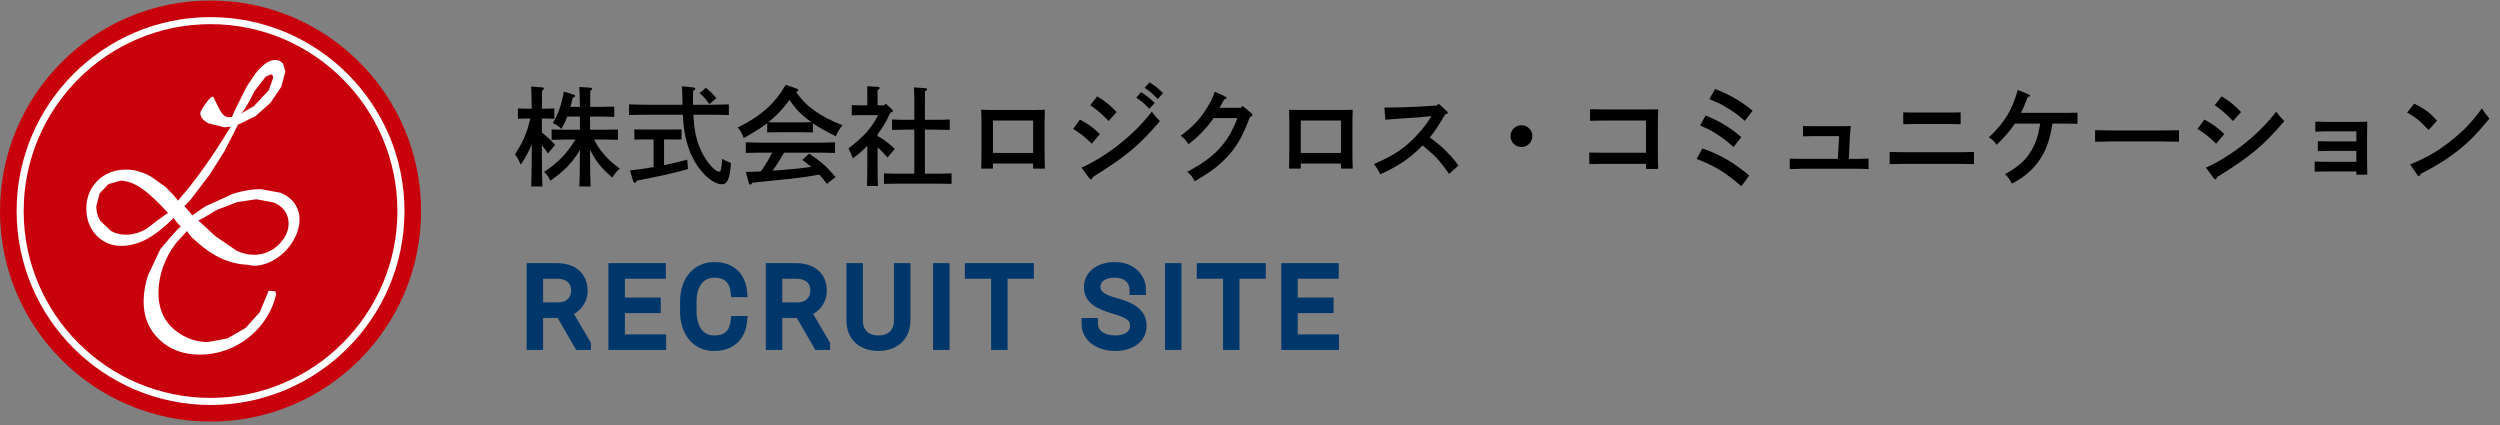 <svg width="300" height="51" viewBox="0 0 300 51" fill="none" xmlns="http://www.w3.org/2000/svg">
<rect x="0" y="0" width="300" height="51" fill="#808080" stroke="none"/>
<g clip-path="url(#clip0_4205_14)">
<path d="M50.53 25.327C50.53 39.273 39.224 50.588 25.265 50.588C11.306 50.588 0 39.273 0 25.327C0 11.382 11.31 0.062 25.265 0.062C39.219 0.062 50.53 11.377 50.53 25.327Z" fill="#C7000B"/>
<path d="M1.995 25.327C1.995 38.158 12.434 48.597 25.265 48.597C38.096 48.597 48.538 38.158 48.538 25.327C48.538 12.496 38.1 2.053 25.265 2.053C12.429 2.053 1.995 12.496 1.995 25.327ZM2.84 25.327C2.84 12.962 12.899 2.898 25.265 2.898C37.63 2.898 47.689 12.957 47.689 25.327C47.689 37.697 37.63 47.747 25.265 47.747C12.899 47.747 2.84 37.688 2.84 25.327Z" fill="white"/>
<path d="M30.69 8.77L29.621 10.359L28.329 12.939C28.329 12.939 27.827 14.04 27.799 14.09C27.795 14.026 27.489 14.012 27.43 14.072C26.767 14.035 26.42 13.318 25.982 12.414C25.977 12.409 25.585 11.606 25.585 11.606C25.375 11.578 25.128 11.857 25.128 11.857C25.037 11.957 24.037 13.195 24.037 13.578C24.037 14.062 24.375 14.469 25.073 14.82C25.101 14.83 26.936 15.277 26.936 15.277C26.968 15.277 27.681 15.204 27.681 15.204C25.626 18.587 23.525 21.647 21.311 24.113C21.396 24.037 20.904 23.469 19.836 22.41L18.16 21.218C17.142 20.638 16.128 20.35 15.142 20.35C14.229 20.35 13.402 20.551 12.681 20.948C11.95 21.359 11.379 21.925 10.973 22.629C10.562 23.336 10.356 24.154 10.356 25.058C10.356 25.889 10.534 26.624 10.9 27.314C11.265 27.998 11.772 28.537 12.407 28.921C13.041 29.309 13.754 29.505 14.521 29.505C15.594 29.505 16.658 29.218 17.69 28.647C18.658 28.117 19.754 27.241 20.95 26.053C20.717 26.117 21.05 26.528 21.708 27.209C21.512 27.14 19.238 29.903 19.238 29.903C19.22 29.93 17.749 33.062 17.749 33.062C17.402 34.186 17.233 35.209 17.233 36.209C17.233 38.049 17.877 39.583 19.142 40.77C20.407 41.953 22.023 42.556 23.95 42.556C25.375 42.556 26.749 42.245 28.018 41.633C29.293 41.021 30.393 40.154 31.288 39.067C32.188 37.967 32.809 36.724 33.124 35.377C33.137 35.126 33.023 34.971 33.023 34.971C32.927 34.921 32.311 34.894 32.311 34.894H32.224L32.124 35.177C32.124 35.177 31.165 37.464 31.165 37.469C31.165 37.464 29.48 39.341 29.48 39.346C29.48 39.341 27.311 40.606 27.306 40.606C27.279 40.606 24.941 41.044 24.941 41.044C23.653 41.044 22.443 40.656 21.379 39.903C19.808 38.811 19.014 37.209 19.014 35.14C19.014 34.113 19.197 33.076 19.557 32.058C19.918 31.026 20.452 30.044 21.142 29.145C21.133 29.149 22.361 27.807 22.452 27.711C22.475 27.852 23.005 28.487 23.005 28.487C23.064 28.515 23.717 29.104 23.717 29.104C25.58 30.784 27.585 31.679 29.676 31.77C29.539 31.752 29.539 31.752 30.402 31.893C31.329 31.893 32.219 31.619 33.078 31.072C33.927 30.533 34.621 29.82 35.142 28.962C35.676 28.094 35.941 27.195 35.941 26.3C35.941 25.597 35.735 24.953 35.334 24.396C34.936 23.843 34.375 23.419 33.667 23.131C33.64 23.122 31.302 22.697 31.297 22.697C30.251 22.697 29.151 22.88 28.005 23.236C27.991 23.241 24.599 24.788 24.599 24.788C24.576 24.802 23.178 25.775 23.05 25.866C23.032 25.761 22.786 25.446 22.101 24.706C22.201 24.67 22.402 24.501 22.827 24.017C22.827 24.008 25.183 20.921 25.183 20.921C25.183 20.916 26.945 18.131 26.945 18.131C26.945 18.131 28.548 14.989 28.576 14.935C28.626 14.935 29.005 14.757 30.672 13.93C30.703 13.907 32.457 12.336 32.457 12.336C32.475 12.314 33.749 10.423 33.749 10.423C33.767 10.387 34.247 8.569 34.247 8.569C34.247 8.496 33.959 7.638 33.959 7.638C33.717 7.336 33.411 7.195 33.046 7.195C32.32 7.195 31.553 7.711 30.69 8.775V8.77ZM32.53 8.921C32.53 8.948 32.694 9.012 32.735 9.026C32.731 9.026 32.726 9.035 32.726 9.049C32.726 9.126 32.79 9.341 32.79 9.341C32.786 9.3 32.256 10.816 32.256 10.816L30.475 12.734C30.471 12.734 29.288 13.414 28.84 13.67C29.174 13.496 29.708 12.606 30.539 10.939C30.548 10.925 31.891 9.19 31.895 9.186C31.895 9.199 32.489 8.93 32.525 8.916L32.53 8.921ZM14.475 21.683C15.233 21.688 16.078 21.989 16.955 22.583C17.822 23.168 18.909 24.177 20.188 25.583C20.105 25.483 17.567 27.464 17.567 27.464C16.758 27.93 15.932 28.163 15.105 28.163C14.443 28.163 13.841 28.012 13.306 27.711L12.023 26.483C11.713 25.971 11.553 25.391 11.553 24.761C11.553 24.761 11.959 23.204 11.959 23.199C11.968 23.209 13.023 22.09 13.023 22.085C13.023 22.104 14.471 21.679 14.471 21.679L14.475 21.683ZM28.484 24.245L30.763 23.912L32.859 24.3C33.416 24.528 33.868 24.875 34.178 25.314C34.484 25.756 34.635 26.254 34.635 26.843C34.635 27.432 34.448 28.012 34.078 28.606C34.06 28.624 33.959 28.747 33.566 29.236C32.717 30.122 31.667 30.574 30.457 30.574C29.763 30.574 29.06 30.405 28.366 30.067L25.818 28.318C25.831 28.327 24.206 26.83 23.799 26.451C24.082 26.332 24.672 26.021 26.005 25.195C26.023 25.186 28.484 24.245 28.484 24.245Z" fill="white"/>
</g>
<path d="M63.795 32.176H66.788C67.426 32.176 67.978 32.279 68.447 32.486C68.915 32.693 69.276 32.999 69.529 33.404C69.786 33.805 69.915 34.298 69.915 34.885C69.915 35.319 69.822 35.714 69.636 36.068C69.455 36.423 69.204 36.72 68.883 36.961C68.563 37.197 68.191 37.359 67.769 37.448L67.497 37.549H64.301L64.289 36.885H66.966C67.447 36.885 67.847 36.792 68.168 36.606C68.489 36.42 68.729 36.176 68.89 35.872C69.054 35.564 69.136 35.235 69.136 34.885C69.136 34.467 69.046 34.106 68.864 33.803C68.687 33.495 68.423 33.258 68.073 33.094C67.723 32.929 67.295 32.847 66.788 32.847H64.573V41.391H63.795V32.176ZM69.484 41.391L67.099 37.271L67.934 37.264L70.314 41.308V41.391H69.484Z" fill="#00376B"/>
<path d="M79.337 40.726V41.391H74.154V40.726H79.337ZM74.388 32.176V41.391H73.609V32.176H74.388ZM78.692 36.309V36.973H74.154V36.309H78.692ZM79.305 32.176V32.847H74.154V32.176H79.305Z" fill="#00376B"/>
<path d="M88.284 38.517H89.063C89 39.138 88.829 39.673 88.55 40.125C88.272 40.572 87.892 40.916 87.411 41.157C86.93 41.397 86.35 41.517 85.671 41.517C85.147 41.517 84.673 41.418 84.247 41.22C83.825 41.022 83.462 40.741 83.158 40.378C82.854 40.011 82.62 39.572 82.456 39.062C82.291 38.551 82.209 37.984 82.209 37.359V36.207C82.209 35.583 82.291 35.018 82.456 34.511C82.62 34.001 82.856 33.562 83.164 33.195C83.472 32.828 83.842 32.545 84.272 32.347C84.702 32.148 85.188 32.049 85.728 32.049C86.382 32.049 86.947 32.17 87.424 32.41C87.9 32.646 88.276 32.988 88.55 33.435C88.829 33.883 89 34.423 89.063 35.056H88.284C88.225 34.558 88.095 34.136 87.892 33.79C87.689 33.444 87.409 33.18 87.05 32.999C86.696 32.813 86.255 32.72 85.728 32.72C85.297 32.72 84.913 32.803 84.576 32.967C84.238 33.132 83.951 33.368 83.715 33.676C83.479 33.98 83.297 34.345 83.171 34.771C83.048 35.197 82.987 35.672 82.987 36.195V37.359C82.987 37.866 83.046 38.332 83.164 38.758C83.283 39.184 83.456 39.553 83.683 39.865C83.915 40.178 84.198 40.42 84.531 40.593C84.865 40.766 85.245 40.853 85.671 40.853C86.215 40.853 86.668 40.766 87.031 40.593C87.398 40.416 87.683 40.154 87.886 39.809C88.088 39.462 88.221 39.032 88.284 38.517Z" fill="#00376B"/>
<path d="M92.498 32.176H95.492C96.129 32.176 96.681 32.279 97.15 32.486C97.618 32.693 97.979 32.999 98.232 33.404C98.489 33.805 98.618 34.298 98.618 34.885C98.618 35.319 98.525 35.714 98.339 36.068C98.158 36.423 97.907 36.72 97.586 36.961C97.266 37.197 96.894 37.359 96.472 37.448L96.2 37.549H93.004L92.992 36.885H95.669C96.15 36.885 96.55 36.792 96.871 36.606C97.192 36.42 97.432 36.176 97.593 35.872C97.757 35.564 97.839 35.235 97.839 34.885C97.839 34.467 97.749 34.106 97.567 33.803C97.39 33.495 97.126 33.258 96.776 33.094C96.426 32.929 95.998 32.847 95.492 32.847H93.276V41.391H92.498V32.176ZM98.188 41.391L95.802 37.271L96.637 37.264L99.017 41.308V41.391H98.188Z" fill="#00376B"/>
<path d="M107.875 32.176H108.654V38.416C108.654 39.108 108.508 39.684 108.217 40.144C107.926 40.604 107.534 40.948 107.04 41.175C106.551 41.403 106.008 41.517 105.414 41.517C104.802 41.517 104.251 41.403 103.762 41.175C103.272 40.948 102.884 40.604 102.597 40.144C102.315 39.684 102.173 39.108 102.173 38.416V32.176H102.945V38.416C102.945 38.952 103.051 39.401 103.262 39.764C103.473 40.127 103.764 40.399 104.135 40.581C104.506 40.762 104.933 40.853 105.414 40.853C105.89 40.853 106.314 40.762 106.686 40.581C107.057 40.399 107.348 40.127 107.559 39.764C107.77 39.401 107.875 38.952 107.875 38.416V32.176Z" fill="#00376B"/>
<path d="M113.348 32.176V41.391H112.57V32.176H113.348Z" fill="#00376B"/>
<path d="M120.309 32.176V41.391H119.536V32.176H120.309ZM123.467 32.176V32.847H116.385V32.176H123.467Z" fill="#00376B"/>
<path d="M136.204 39.125C136.204 38.872 136.161 38.646 136.077 38.448C135.993 38.249 135.853 38.072 135.659 37.916C135.469 37.756 135.212 37.608 134.887 37.473C134.566 37.334 134.166 37.197 133.685 37.062C133.225 36.931 132.809 36.788 132.438 36.631C132.067 36.475 131.748 36.296 131.482 36.093C131.221 35.891 131.02 35.655 130.881 35.385C130.742 35.11 130.672 34.792 130.672 34.429C130.672 34.075 130.748 33.752 130.9 33.461C131.052 33.17 131.265 32.919 131.539 32.708C131.818 32.497 132.145 32.334 132.52 32.22C132.9 32.106 133.315 32.049 133.767 32.049C134.412 32.049 134.969 32.172 135.438 32.416C135.91 32.661 136.275 32.992 136.533 33.41C136.794 33.824 136.925 34.288 136.925 34.802H136.147C136.147 34.402 136.052 34.045 135.862 33.733C135.676 33.416 135.406 33.17 135.052 32.992C134.701 32.811 134.273 32.72 133.767 32.72C133.261 32.72 132.834 32.798 132.489 32.954C132.147 33.106 131.887 33.311 131.71 33.568C131.537 33.821 131.451 34.104 131.451 34.416C131.451 34.636 131.493 34.838 131.577 35.024C131.662 35.205 131.799 35.376 131.989 35.537C132.183 35.693 132.438 35.84 132.754 35.98C133.071 36.115 133.461 36.243 133.925 36.366C134.415 36.501 134.849 36.65 135.229 36.815C135.609 36.98 135.929 37.169 136.191 37.385C136.452 37.596 136.651 37.842 136.786 38.125C136.921 38.408 136.988 38.737 136.988 39.112C136.988 39.488 136.908 39.825 136.748 40.125C136.592 40.42 136.37 40.671 136.083 40.878C135.801 41.085 135.465 41.243 135.077 41.353C134.693 41.462 134.273 41.517 133.818 41.517C133.408 41.517 133.001 41.465 132.596 41.359C132.191 41.254 131.82 41.091 131.482 40.872C131.149 40.648 130.881 40.361 130.678 40.011C130.48 39.661 130.381 39.243 130.381 38.758H131.153C131.153 39.146 131.231 39.473 131.387 39.739C131.543 40.005 131.75 40.22 132.008 40.384C132.269 40.549 132.556 40.669 132.868 40.745C133.185 40.817 133.501 40.853 133.818 40.853C134.303 40.853 134.723 40.781 135.077 40.638C135.436 40.494 135.712 40.294 135.906 40.036C136.104 39.775 136.204 39.471 136.204 39.125Z" fill="#00376B"/>
<path d="M141.176 32.176V41.391H140.398V32.176H141.176Z" fill="#00376B"/>
<path d="M148.137 32.176V41.391H147.365V32.176H148.137ZM151.295 32.176V32.847H144.213V32.176H151.295Z" fill="#00376B"/>
<path d="M160.078 40.726V41.391H154.894V40.726H160.078ZM155.128 32.176V41.391H154.35V32.176H155.128ZM159.432 36.309V36.973H154.894V36.309H159.432ZM160.046 32.176V32.847H154.894V32.176H160.046Z" fill="#00376B"/>
<path d="M63.795 32.176H66.788C67.426 32.176 67.978 32.279 68.447 32.486C68.915 32.693 69.276 32.999 69.529 33.404C69.786 33.805 69.915 34.298 69.915 34.885C69.915 35.319 69.822 35.714 69.636 36.068C69.455 36.423 69.204 36.72 68.883 36.961C68.563 37.197 68.191 37.359 67.769 37.448L67.497 37.549H64.301L64.289 36.885H66.966C67.447 36.885 67.847 36.792 68.168 36.606C68.489 36.42 68.729 36.176 68.89 35.872C69.054 35.564 69.136 35.235 69.136 34.885C69.136 34.467 69.046 34.106 68.864 33.803C68.687 33.495 68.423 33.258 68.073 33.094C67.723 32.929 67.295 32.847 66.788 32.847H64.573V41.391H63.795V32.176ZM69.484 41.391L67.099 37.271L67.934 37.264L70.314 41.308V41.391H69.484Z" stroke="#00376B" stroke-width="1.2"/>
<path d="M79.337 40.726V41.391H74.154V40.726H79.337ZM74.388 32.176V41.391H73.609V32.176H74.388ZM78.692 36.309V36.973H74.154V36.309H78.692ZM79.305 32.176V32.847H74.154V32.176H79.305Z" stroke="#00376B" stroke-width="1.2"/>
<path d="M88.284 38.517H89.063C89 39.138 88.829 39.673 88.55 40.125C88.272 40.572 87.892 40.916 87.411 41.157C86.93 41.397 86.35 41.517 85.671 41.517C85.147 41.517 84.673 41.418 84.247 41.22C83.825 41.022 83.462 40.741 83.158 40.378C82.854 40.011 82.62 39.572 82.456 39.062C82.291 38.551 82.209 37.984 82.209 37.359V36.207C82.209 35.583 82.291 35.018 82.456 34.511C82.62 34.001 82.856 33.562 83.164 33.195C83.472 32.828 83.842 32.545 84.272 32.347C84.702 32.148 85.188 32.049 85.728 32.049C86.382 32.049 86.947 32.17 87.424 32.41C87.9 32.646 88.276 32.988 88.55 33.435C88.829 33.883 89 34.423 89.063 35.056H88.284C88.225 34.558 88.095 34.136 87.892 33.79C87.689 33.444 87.409 33.18 87.05 32.999C86.696 32.813 86.255 32.72 85.728 32.72C85.297 32.72 84.913 32.803 84.576 32.967C84.238 33.132 83.951 33.368 83.715 33.676C83.479 33.98 83.297 34.345 83.171 34.771C83.048 35.197 82.987 35.672 82.987 36.195V37.359C82.987 37.866 83.046 38.332 83.164 38.758C83.283 39.184 83.456 39.553 83.683 39.865C83.915 40.178 84.198 40.42 84.531 40.593C84.865 40.766 85.245 40.853 85.671 40.853C86.215 40.853 86.668 40.766 87.031 40.593C87.398 40.416 87.683 40.154 87.886 39.809C88.088 39.462 88.221 39.032 88.284 38.517Z" stroke="#00376B" stroke-width="1.2"/>
<path d="M92.498 32.176H95.492C96.129 32.176 96.681 32.279 97.15 32.486C97.618 32.693 97.979 32.999 98.232 33.404C98.489 33.805 98.618 34.298 98.618 34.885C98.618 35.319 98.525 35.714 98.339 36.068C98.158 36.423 97.907 36.72 97.586 36.961C97.266 37.197 96.894 37.359 96.472 37.448L96.2 37.549H93.004L92.992 36.885H95.669C96.15 36.885 96.55 36.792 96.871 36.606C97.192 36.42 97.432 36.176 97.593 35.872C97.757 35.564 97.839 35.235 97.839 34.885C97.839 34.467 97.749 34.106 97.567 33.803C97.39 33.495 97.126 33.258 96.776 33.094C96.426 32.929 95.998 32.847 95.492 32.847H93.276V41.391H92.498V32.176ZM98.188 41.391L95.802 37.271L96.637 37.264L99.017 41.308V41.391H98.188Z" stroke="#00376B" stroke-width="1.2"/>
<path d="M107.875 32.176H108.654V38.416C108.654 39.108 108.508 39.684 108.217 40.144C107.926 40.604 107.534 40.948 107.04 41.175C106.551 41.403 106.008 41.517 105.414 41.517C104.802 41.517 104.251 41.403 103.762 41.175C103.272 40.948 102.884 40.604 102.597 40.144C102.315 39.684 102.173 39.108 102.173 38.416V32.176H102.945V38.416C102.945 38.952 103.051 39.401 103.262 39.764C103.473 40.127 103.764 40.399 104.135 40.581C104.506 40.762 104.933 40.853 105.414 40.853C105.89 40.853 106.314 40.762 106.686 40.581C107.057 40.399 107.348 40.127 107.559 39.764C107.77 39.401 107.875 38.952 107.875 38.416V32.176Z" stroke="#00376B" stroke-width="1.2"/>
<path d="M113.348 32.176V41.391H112.57V32.176H113.348Z" stroke="#00376B" stroke-width="1.2"/>
<path d="M120.309 32.176V41.391H119.536V32.176H120.309ZM123.467 32.176V32.847H116.385V32.176H123.467Z" stroke="#00376B" stroke-width="1.2"/>
<path d="M136.204 39.125C136.204 38.872 136.161 38.646 136.077 38.448C135.993 38.249 135.853 38.072 135.659 37.916C135.469 37.756 135.212 37.608 134.887 37.473C134.566 37.334 134.166 37.197 133.685 37.062C133.225 36.931 132.809 36.788 132.438 36.631C132.067 36.475 131.748 36.296 131.482 36.093C131.221 35.891 131.02 35.655 130.881 35.385C130.742 35.11 130.672 34.792 130.672 34.429C130.672 34.075 130.748 33.752 130.9 33.461C131.052 33.17 131.265 32.919 131.539 32.708C131.818 32.497 132.145 32.334 132.52 32.22C132.9 32.106 133.315 32.049 133.767 32.049C134.412 32.049 134.969 32.172 135.438 32.416C135.91 32.661 136.275 32.992 136.533 33.41C136.794 33.824 136.925 34.288 136.925 34.802H136.147C136.147 34.402 136.052 34.045 135.862 33.733C135.676 33.416 135.406 33.17 135.052 32.992C134.701 32.811 134.273 32.72 133.767 32.72C133.261 32.72 132.834 32.798 132.489 32.954C132.147 33.106 131.887 33.311 131.71 33.568C131.537 33.821 131.451 34.104 131.451 34.416C131.451 34.636 131.493 34.838 131.577 35.024C131.662 35.205 131.799 35.376 131.989 35.537C132.183 35.693 132.438 35.84 132.754 35.98C133.071 36.115 133.461 36.243 133.925 36.366C134.415 36.501 134.849 36.65 135.229 36.815C135.609 36.98 135.929 37.169 136.191 37.385C136.452 37.596 136.651 37.842 136.786 38.125C136.921 38.408 136.988 38.737 136.988 39.112C136.988 39.488 136.908 39.825 136.748 40.125C136.592 40.42 136.37 40.671 136.083 40.878C135.801 41.085 135.465 41.243 135.077 41.353C134.693 41.462 134.273 41.517 133.818 41.517C133.408 41.517 133.001 41.465 132.596 41.359C132.191 41.254 131.82 41.091 131.482 40.872C131.149 40.648 130.881 40.361 130.678 40.011C130.48 39.661 130.381 39.243 130.381 38.758H131.153C131.153 39.146 131.231 39.473 131.387 39.739C131.543 40.005 131.75 40.22 132.008 40.384C132.269 40.549 132.556 40.669 132.868 40.745C133.185 40.817 133.501 40.853 133.818 40.853C134.303 40.853 134.723 40.781 135.077 40.638C135.436 40.494 135.712 40.294 135.906 40.036C136.104 39.775 136.204 39.471 136.204 39.125Z" stroke="#00376B" stroke-width="1.2"/>
<path d="M141.176 32.176V41.391H140.398V32.176H141.176Z" stroke="#00376B" stroke-width="1.2"/>
<path d="M148.137 32.176V41.391H147.365V32.176H148.137ZM151.295 32.176V32.847H144.213V32.176H151.295Z" stroke="#00376B" stroke-width="1.2"/>
<path d="M160.078 40.726V41.391H154.894V40.726H160.078ZM155.128 32.176V41.391H154.35V32.176H155.128ZM159.432 36.309V36.973H154.894V36.309H159.432ZM160.046 32.176V32.847H154.894V32.176H160.046Z" stroke="#00376B" stroke-width="1.2"/>
<path d="M65.026 14.221V15.906C65.609 16.359 66.154 16.865 66.608 17.396L65.752 18.42C65.558 18.096 65.285 17.746 65.026 17.422V18.589C65.026 20.287 65.052 21.544 65.091 22.373H63.743C63.782 21.531 63.808 20.261 63.808 18.589V17.306C63.458 18.187 63.082 18.887 62.486 19.755C62.175 19.055 62.032 18.809 61.799 18.524C62.512 17.422 62.888 16.683 63.225 15.698C63.302 15.491 63.445 14.998 63.652 14.221H63.173C62.836 14.221 62.447 14.234 62.149 14.247V13.015C62.434 13.028 62.901 13.041 63.173 13.041H63.808C63.795 11.602 63.769 10.721 63.73 10.384L65.091 10.488C65.208 10.501 65.285 10.54 65.285 10.617C65.285 10.682 65.221 10.76 65.052 10.864C65.039 11.24 65.039 11.304 65.026 13.041H65.493C65.765 13.041 66.232 13.028 66.517 13.015V14.247C66.219 14.234 65.83 14.221 65.493 14.221H65.026ZM68.448 12.821H69.589C69.576 11.538 69.55 10.734 69.511 10.436L70.872 10.527C70.989 10.54 71.066 10.591 71.066 10.656C71.066 10.734 71.001 10.799 70.833 10.903C70.82 11.265 70.82 11.343 70.82 12.821H72.155C72.66 12.821 73.322 12.808 73.71 12.795V14.026C73.322 14.013 72.583 13.987 72.155 13.987H70.807V15.569H72.609C73.101 15.569 73.775 15.556 74.151 15.543V16.774C73.762 16.761 73.036 16.748 72.609 16.748H71.3C71.766 17.643 71.883 17.811 72.311 18.317C72.933 19.081 73.477 19.587 74.359 20.222C73.957 20.611 73.723 20.909 73.477 21.311C72.246 20.274 71.468 19.315 70.807 17.967V18.589C70.807 20.287 70.833 21.544 70.872 22.373H69.524C69.563 21.531 69.589 20.261 69.589 18.589V17.992C68.72 19.483 67.696 20.546 66.037 21.686C65.817 21.194 65.623 20.935 65.285 20.624C66.957 19.535 68.033 18.433 69.044 16.748H67.748C67.32 16.748 66.595 16.761 66.193 16.774V15.543C66.582 15.556 67.256 15.569 67.748 15.569H69.589V13.987H68.072C67.865 14.545 67.644 14.998 67.372 15.465C67.1 15.193 66.802 14.986 66.335 14.765C66.996 13.663 67.411 12.497 67.657 10.993L68.811 11.343C68.98 11.395 69.018 11.421 69.018 11.486C69.018 11.59 68.98 11.629 68.733 11.732C68.642 12.134 68.539 12.497 68.448 12.821Z" fill="black"/>
<path d="M79.686 16.735V19.82C80.645 19.626 81.591 19.405 82.472 19.159L82.563 20.287C81.254 20.675 79.012 21.181 76.445 21.674C76.342 21.855 76.264 21.933 76.186 21.933C76.121 21.933 76.017 21.842 75.992 21.764L75.59 20.455C76.523 20.352 77.482 20.222 78.428 20.053V16.735H77.158C76.847 16.735 76.368 16.748 76.121 16.748V15.53C76.406 15.543 76.873 15.543 77.158 15.543H80.748C81.034 15.543 81.5 15.543 81.785 15.53V16.748C81.435 16.735 80.852 16.735 80.748 16.735H79.686ZM83.159 12.575H84.883C85.7 12.575 86.801 12.549 87.463 12.523V13.806C86.775 13.78 85.674 13.767 84.883 13.767H83.198C83.289 15.426 83.509 16.58 83.937 17.643C84.507 19.094 85.7 20.598 86.296 20.598C86.503 20.598 86.568 20.313 86.659 19.055C86.97 19.237 87.112 19.302 87.203 19.34L87.722 19.561C87.579 21.44 87.294 22.114 86.633 22.114C85.894 22.114 84.909 21.466 84.067 20.403C83.315 19.47 82.796 18.42 82.433 17.137C82.148 16.126 82.006 15.193 81.941 13.767H78.065C77.353 13.767 76.186 13.78 75.486 13.806V12.523C76.16 12.549 77.327 12.575 78.065 12.575H81.902C81.889 12.367 81.889 12.16 81.889 11.94C81.876 10.903 81.863 10.591 81.811 10.345L83.211 10.501C83.354 10.514 83.431 10.566 83.431 10.643C83.431 10.734 83.354 10.799 83.172 10.903C83.159 11.278 83.159 11.434 83.159 11.836V12.575ZM83.963 11.175L84.702 10.54C85.298 11.019 85.622 11.343 85.959 11.784L85.116 12.497C84.754 11.953 84.43 11.577 83.963 11.175Z" fill="black"/>
<path d="M97.546 14.791V15.893C97.171 15.88 96.626 15.867 96.25 15.867H93.36C92.984 15.867 92.44 15.88 92.064 15.893V14.778C91.39 15.309 90.664 15.763 89.251 16.567C89.031 15.996 88.862 15.685 88.538 15.296C91.312 13.923 92.958 12.458 94.293 10.177L95.55 10.617C95.719 10.669 95.797 10.747 95.797 10.838C95.797 10.928 95.745 10.967 95.537 11.045C96.186 11.978 96.769 12.575 97.676 13.236C98.648 13.936 99.659 14.467 101.098 15.024C100.709 15.504 100.554 15.776 100.307 16.346C99.193 15.815 98.311 15.322 97.546 14.791ZM93.36 14.687H96.25C96.626 14.687 96.989 14.674 97.365 14.661C97.158 14.519 96.963 14.363 96.782 14.221C95.939 13.547 95.382 12.963 94.734 11.978C94.151 12.821 93.516 13.521 92.673 14.273C92.517 14.415 92.362 14.545 92.206 14.661C92.595 14.687 92.971 14.687 93.36 14.687ZM100.268 21.246L99.231 22.062C98.933 21.686 98.648 21.311 98.324 20.948C97.067 21.181 96.263 21.298 94.63 21.479C94.151 21.531 94.034 21.544 92.038 21.738C91.403 21.803 91.26 21.816 90.301 21.92C90.197 22.075 90.107 22.153 90.029 22.153C89.964 22.153 89.886 22.062 89.86 21.985L89.497 20.624H89.912C90.379 20.624 90.832 20.585 91.299 20.572C91.584 20.17 91.869 19.755 92.116 19.328C92.31 18.991 92.478 18.654 92.66 18.317H91.817C91.182 18.317 90.055 18.329 89.497 18.355V17.072C90.029 17.098 91.156 17.124 91.817 17.124H97.883C98.596 17.124 99.62 17.098 100.204 17.072V18.355C99.594 18.329 98.57 18.317 97.883 18.317H94.086C93.969 18.511 93.878 18.68 93.801 18.809C93.295 19.626 93.075 19.989 92.712 20.481L93.723 20.403C95.278 20.287 96.276 20.183 97.339 20.027C97.002 19.729 96.639 19.47 96.276 19.185L97.106 18.433C98.674 19.522 99.115 19.911 100.268 21.246Z" fill="black"/>
<path d="M105.375 13.819H103.237C102.964 13.819 102.472 13.832 102.213 13.832V12.614C102.498 12.627 102.964 12.639 103.237 12.639H104.079V11.538C104.079 10.954 104.079 10.799 104.066 10.345L105.336 10.423C105.479 10.436 105.57 10.488 105.57 10.553C105.57 10.643 105.492 10.708 105.31 10.812V12.639H106.114L106.27 12.432L107.034 13.106C107.086 13.158 107.138 13.249 107.138 13.313C107.138 13.417 107.099 13.456 106.84 13.521C106.594 14.052 106.334 14.571 106.036 15.063C105.816 15.426 105.57 15.763 105.31 16.113V16.32C106.088 16.761 106.49 17.059 107.371 17.863L106.503 18.9C105.984 18.329 105.647 17.967 105.31 17.669V19.665C105.31 20.857 105.323 21.738 105.349 22.322H104.04C104.066 21.738 104.079 20.857 104.079 19.665V17.487C103.405 18.187 103.107 18.433 102.342 19.003C102.303 18.9 102.264 18.809 102.239 18.744C102.174 18.563 102.031 18.252 101.824 17.811C103.651 16.398 104.572 15.387 105.375 13.819ZM109.717 20.844V15.556H108.603C108.175 15.556 107.436 15.582 107.047 15.595V14.337C107.436 14.363 108.097 14.376 108.603 14.376H109.717V12.432C109.717 11.408 109.704 10.864 109.678 10.488L111.026 10.579C111.169 10.591 111.247 10.63 111.247 10.708C111.247 10.786 111.182 10.851 111 10.967C111 11.343 110.987 12.017 110.987 12.432V14.376H112.413C112.919 14.376 113.58 14.363 113.969 14.337V15.595C113.567 15.582 112.841 15.556 112.413 15.556H110.987V20.844H112.374C112.893 20.844 113.735 20.831 114.189 20.805V22.062C113.709 22.049 112.867 22.037 112.374 22.037H107.877C107.332 22.037 106.607 22.049 106.075 22.062V20.805C106.568 20.831 107.306 20.844 107.877 20.844H109.717Z" fill="black"/>
<path d="M119.153 19.626V20.235H117.74C117.766 19.755 117.779 18.991 117.779 17.967V15.232C117.779 14.013 117.766 13.586 117.74 13.171C118.09 13.184 118.401 13.197 118.842 13.197H124.286C124.727 13.197 125.038 13.184 125.388 13.171C125.362 13.586 125.349 14.454 125.349 15.232V17.967C125.349 19.042 125.362 19.742 125.388 20.235H123.975V19.626H119.153ZM119.153 18.355H123.975V14.467H119.153V18.355Z" fill="black"/>
<path d="M137.364 10.54L137.934 9.879C138.543 10.255 138.945 10.566 139.567 11.175L138.919 11.888C138.323 11.253 138.038 10.993 137.364 10.54ZM128.784 15.465L129.6 14.35C130.676 14.934 131.155 15.296 131.985 16.087L131.013 17.241C129.989 16.269 129.846 16.165 128.784 15.465ZM136.353 11.719L136.923 11.058C137.532 11.434 137.934 11.745 138.569 12.354L137.921 13.054C137.312 12.419 137.027 12.173 136.353 11.719ZM130.689 21.349L129.782 20.118C131.207 19.483 132.853 18.472 134.331 17.293C135.848 16.1 137.079 14.856 138.219 13.404C138.556 13.871 138.673 14.013 139.192 14.532C136.638 17.513 135.174 18.731 131.13 21.246C131.078 21.427 131.013 21.518 130.922 21.518C130.857 21.518 130.767 21.453 130.689 21.349ZM130.831 12.627L131.661 11.564C132.633 12.147 133.087 12.51 133.994 13.443L133.035 14.519C132.231 13.689 131.583 13.119 130.831 12.627Z" fill="black"/>
<path d="M145.776 11.006L146.994 11.564C147.163 11.641 147.176 11.654 147.176 11.732C147.176 11.823 147.137 11.862 146.891 11.953C146.787 12.16 146.605 12.484 146.346 12.938H148.9L149.107 12.704L150.131 13.56C150.248 13.663 150.299 13.702 150.299 13.78C150.299 13.884 150.248 13.923 149.988 14.039C149.042 16.632 148.109 18.122 146.515 19.561C145.685 20.313 144.972 20.805 143.365 21.751C143.093 21.22 142.989 21.077 142.458 20.624C145.763 18.887 147.383 17.15 148.485 14.169H145.633C144.869 15.296 143.78 16.424 142.626 17.306C142.289 16.8 142.25 16.761 141.68 16.282C142.911 15.413 143.884 14.428 144.648 13.249C145.219 12.367 145.556 11.693 145.776 11.006Z" fill="black"/>
<path d="M156.093 19.626V20.235H154.68C154.706 19.755 154.719 18.991 154.719 17.967V15.232C154.719 14.013 154.706 13.586 154.68 13.171C155.03 13.184 155.341 13.197 155.782 13.197H161.226C161.667 13.197 161.978 13.184 162.328 13.171C162.302 13.586 162.289 14.454 162.289 15.232V17.967C162.289 19.042 162.302 19.742 162.328 20.235H160.915V19.626H156.093ZM156.093 18.355H160.915V14.467H156.093V18.355Z" fill="black"/>
<path d="M166.242 14.363L166.125 12.912C167.227 12.912 169.093 12.86 170.052 12.808L172.424 12.665L172.619 12.432L173.604 13.326C173.707 13.43 173.733 13.456 173.733 13.534C173.733 13.612 173.681 13.65 173.578 13.676L173.422 13.715C172.333 15.543 172.282 15.608 171.569 16.489C171.608 16.515 171.685 16.567 171.75 16.619C172.891 17.5 173.033 17.617 173.72 18.329C174.278 18.9 174.537 19.211 175.016 19.872L173.889 20.87C173.007 19.613 172.45 18.952 171.802 18.381C170.998 17.681 170.869 17.578 170.7 17.448C169.313 18.913 167.836 19.924 165.619 20.922C165.308 20.274 165.205 20.105 164.868 19.691C167.421 18.576 168.704 17.694 170.221 16.009C170.817 15.348 171.245 14.778 171.595 14.208C171.698 14.052 171.737 14 171.763 13.936L170.13 14.091C170.013 14.104 169.56 14.13 168.899 14.169C168.277 14.208 166.838 14.312 166.242 14.363Z" fill="black"/>
<path d="M182.573 15.024C183.299 15.024 183.882 15.608 183.882 16.334C183.882 17.059 183.299 17.643 182.573 17.643C181.847 17.643 181.264 17.059 181.264 16.334C181.264 15.608 181.847 15.024 182.573 15.024Z" fill="black"/>
<path d="M197.518 18.329V14.467H192.359C191.918 14.467 191.231 14.48 190.803 14.493V13.106C191.192 13.119 191.827 13.132 192.359 13.132H197.88C198.321 13.132 198.658 13.132 198.982 13.119C198.969 13.534 198.943 13.871 198.943 15.18V17.992C198.943 19.029 198.956 19.781 198.982 20.274H197.518V19.665H192.268C191.84 19.665 191.102 19.677 190.713 19.691V18.304C191.102 18.317 191.763 18.329 192.268 18.329H197.518Z" fill="black"/>
<path d="M203.596 19.068L204.283 17.811C206.435 18.563 207.926 19.418 209.909 21.064L208.962 22.348C207.057 20.689 205.826 19.95 203.596 19.068ZM204.024 15.05L204.672 13.858C206.292 14.493 207.692 15.348 208.949 16.45L208.029 17.655C207.368 17.046 206.837 16.619 205.852 15.996C205.346 15.672 205.074 15.53 204.024 15.05ZM205.126 11.888L205.813 10.682C207.498 11.317 209.027 12.199 210.31 13.287L209.377 14.506C208.703 13.897 208.133 13.469 207.057 12.821C206.526 12.497 206.279 12.38 205.126 11.888Z" fill="black"/>
<path d="M220.537 19.068L220.693 16.334H217.673C217.361 16.334 216.675 16.346 216.363 16.359V15.115C216.843 15.141 217.232 15.141 217.673 15.141H221.133C221.522 15.141 221.82 15.141 222.092 15.115C222.054 15.426 221.989 16.359 221.963 16.865L221.859 19.068H222.507C223.09 19.068 223.661 19.055 224.231 19.029V20.287C223.738 20.261 223.013 20.248 222.507 20.248H216.493C216.065 20.248 215.482 20.261 214.769 20.287V19.029C215.339 19.055 215.91 19.068 216.493 19.068H220.537Z" fill="black"/>
<path d="M236.881 18.226V19.691C236.402 19.677 235.559 19.665 235.067 19.665H228.573C228.016 19.665 227.29 19.677 226.758 19.691V18.226C227.251 18.252 227.99 18.265 228.573 18.265H235.067C235.585 18.265 236.428 18.252 236.881 18.226ZM235.274 13.482V14.908C234.911 14.895 234.367 14.882 233.978 14.882H229.688C229.312 14.882 228.768 14.895 228.392 14.908V13.482C228.768 13.495 229.312 13.508 229.688 13.508H233.978C234.367 13.508 234.911 13.495 235.274 13.482Z" fill="black"/>
<path d="M242.52 13.547H247.769C248.3 13.547 248.897 13.534 249.298 13.521V14.856C248.884 14.843 248.236 14.83 247.769 14.83H246.291C246.162 15.608 246.058 16.139 245.98 16.411C245.488 18.291 244.593 19.729 243.232 20.857C242.688 21.311 242.247 21.596 241.431 22.037C241.198 21.544 240.951 21.207 240.588 20.909C242.221 20.002 243.103 19.211 243.777 18.044C244.347 17.046 244.568 16.346 244.827 14.83H241.781C241.198 15.711 240.653 16.346 239.59 17.383C239.318 16.956 239.046 16.709 238.657 16.489C240.524 14.752 241.483 13.171 242.131 10.786L243.414 11.317C243.557 11.369 243.595 11.408 243.595 11.486C243.595 11.577 243.544 11.602 243.31 11.693C242.973 12.562 242.727 13.119 242.52 13.547Z" fill="black"/>
<path d="M261.482 15.621V17.008C260.873 16.994 259.849 16.969 259.162 16.969H253.731C253.096 16.969 251.968 16.994 251.411 17.008V15.621C251.943 15.633 253.07 15.659 253.731 15.659H259.162C259.875 15.659 260.899 15.646 261.482 15.621Z" fill="black"/>
<path d="M263.712 15.465L264.528 14.35C265.604 14.934 266.083 15.296 266.913 16.087L265.941 17.241C265.047 16.398 264.774 16.165 263.712 15.465ZM265.617 21.349L264.71 20.118C266.135 19.483 267.781 18.472 269.259 17.293C270.776 16.1 272.007 14.856 273.147 13.404C273.484 13.871 273.601 14.013 274.12 14.532C271.566 17.513 270.102 18.731 266.058 21.246C266.006 21.427 265.941 21.518 265.85 21.518C265.785 21.518 265.695 21.453 265.617 21.349ZM265.759 12.627L266.589 11.564C267.561 12.147 268.015 12.51 268.922 13.443L267.963 14.519C267.159 13.689 266.511 13.119 265.759 12.627Z" fill="black"/>
<path d="M282.765 16.969V15.763H279.149C278.747 15.763 278.319 15.776 277.84 15.802V14.597C278.176 14.61 278.695 14.623 279.149 14.623H283.128C283.478 14.623 283.75 14.623 284.074 14.597C284.061 15.05 284.048 15.582 284.048 16.32V19.068C284.048 19.911 284.061 20.468 284.074 20.961H282.765V20.572H279.071C278.721 20.572 278.164 20.585 277.762 20.598V19.392C278.021 19.405 278.928 19.418 279.071 19.418H282.765V18.109H279.447C279.045 18.109 278.578 18.122 278.138 18.135V16.943C278.514 16.956 279.239 16.969 279.447 16.969H282.765Z" fill="black"/>
<path d="M288.857 13.508L289.712 12.432C291.06 13.132 291.553 13.495 292.447 14.48L291.423 15.608C290.49 14.571 289.816 14.026 288.857 13.508ZM290.062 20.974L289.22 19.742C291.177 18.913 292.292 18.278 293.769 17.163C295.493 15.841 296.504 14.817 297.839 13.002C298.098 13.456 298.319 13.741 298.733 14.234C297.022 16.295 296.063 17.241 294.547 18.381C293.277 19.34 292.317 19.924 290.477 20.857C290.425 21.038 290.373 21.129 290.282 21.129C290.218 21.129 290.127 21.064 290.062 20.974Z" fill="black"/>
<defs>
<clipPath id="clip0_4205_14">
<rect width="50.53" height="50.525" fill="white" transform="translate(0 0.062)"/>
</clipPath>
</defs>
</svg>
